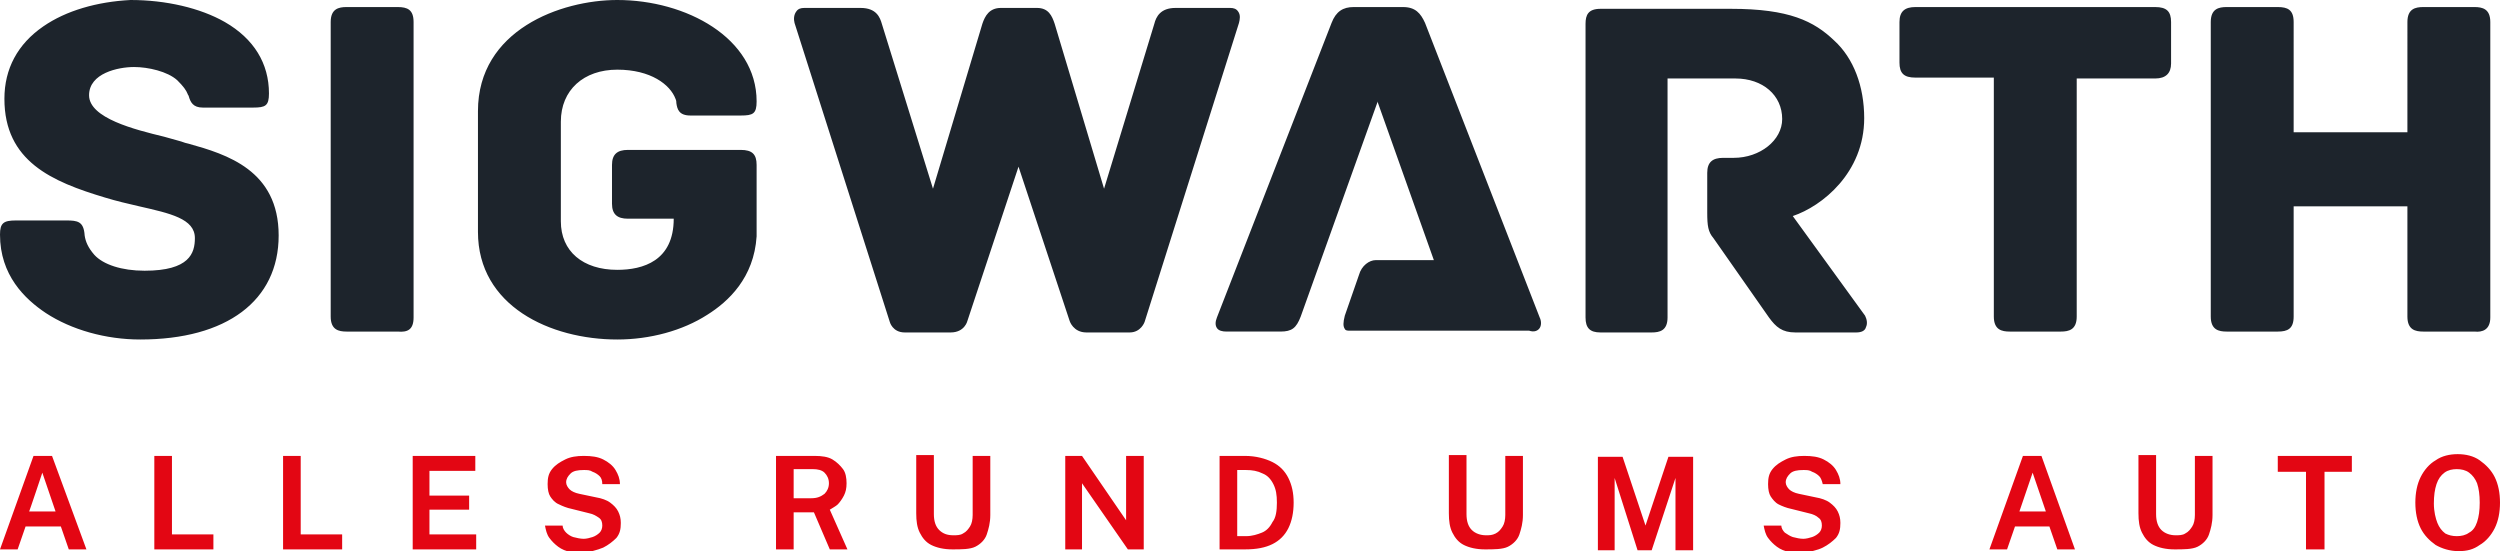 <?xml version="1.0" encoding="utf-8"?>
<svg xmlns="http://www.w3.org/2000/svg" id="Ebene_1" style="enable-background:new 0 0 283.5 62.5;" version="1.1" viewBox="0 0 283.5 62.5" x="0px" y="0px"> <style type="text/css"> .st0{fill:#1D242C;} .st1{fill:#E30613;} </style> <path class="st0" d="M10.1,10.8c0-2.5,3.3-3.2,5.1-3.2c1.6,0,3.8,0.5,4.9,1.5c0.7,0.7,1,1.1,1.2,1.6c0,0.1,0.1,0.1,0.1,0.2 c0.2,0.7,0.5,1.3,1.6,1.3h5.7c1.4,0,1.8-0.2,1.8-1.6c0-3.4-1.7-6.2-5-8.1C22.7,0.9,18.8,0,14.8,0C11,0.2,7.5,1.2,4.9,3 C2,5,0.5,7.8,0.5,11.2c0,7.1,5.4,9.4,11.4,11.2c1.3,0.4,2.6,0.7,3.9,1c3.5,0.8,6.3,1.4,6.3,3.6c0,1.7-0.6,3.7-5.7,3.7 c-2.6,0-4.7-0.7-5.7-1.8c-0.7-0.8-1-1.5-1.1-2.2C9.5,25.1,8.8,25,7.5,25H1.8C0.4,25,0,25.3,0,26.6c0,4.6,2.8,7.3,5.2,8.9 c2.9,1.9,6.8,3,10.7,3c9.8,0,15.7-4.4,15.7-11.8s-5.9-9.2-10.2-10.4L21,16.2c-0.5-0.2-1.4-0.4-2.4-0.7 C15.3,14.7,10.1,13.4,10.1,10.8 M46.9,36V2.5c0-1.4-0.7-1.7-1.8-1.7h-5.8c-0.9,0-1.8,0.2-1.8,1.7v33.4c0,1.5,0.9,1.7,1.8,1.7h5.8 C46.2,37.7,46.9,37.4,46.9,36 M71.2,24.8h5.2c0,4.8-3.5,5.8-6.4,5.8c-3.9,0-6.4-2.1-6.4-5.5V13.8c0-3.6,2.6-5.9,6.4-5.9 s6,1.7,6.6,3.3c0.1,0.2,0.1,0.4,0.1,0.5c0.1,0.7,0.3,1.4,1.6,1.4h5.7c1.4,0,1.8-0.2,1.8-1.6C85.8,4.3,77.8,0,70,0 c-6.4,0-15.8,3.4-15.8,12.6v13.7c0,8.4,8.2,12.2,15.8,12.2c3.7,0,7.4-1,10.2-2.8c2.4-1.5,5.3-4.2,5.6-8.9v-8.1 c0-1.2-0.5-1.7-1.8-1.7H71.2c-1.2,0-1.8,0.5-1.8,1.7v4.4C69.4,24.3,70,24.8,71.2,24.8 M140.5,2.6c0.1-0.4,0.2-0.9-0.1-1.3 c-0.2-0.3-0.5-0.4-0.9-0.4h-6.2c-1.7,0-2.2,1-2.4,1.8l-5.7,18.7l-5.6-18.7c-0.3-0.9-0.7-1.8-2-1.8h-4.1c-1.3,0-1.8,0.9-2.1,1.8 l-5.6,18.7L100,2.7v0c-0.2-0.7-0.6-1.8-2.4-1.8h-6.4c-0.4,0-0.7,0.1-0.9,0.4c-0.3,0.4-0.3,0.9-0.2,1.3l10.8,33.9 c0,0,0.3,1.2,1.7,1.2h5.2c1.6,0,1.9-1.3,1.9-1.3l5.8-17.5l5.8,17.5c0,0,0.4,1.3,1.9,1.3h4.9c1.3,0,1.7-1.2,1.7-1.2L140.5,2.6z M174.6,37.2c0.2-0.3,0.2-0.8,0-1.2L161.6,2.6c-0.5-1.1-1.1-1.8-2.5-1.8h-5.6c-1.2,0-2,0.5-2.5,1.8l-13,33.4c-0.2,0.5-0.2,0.9,0,1.2 c0.2,0.3,0.6,0.4,1.1,0.4h6.1c1.3,0,1.8-0.4,2.3-1.7l8.7-24.3v0l0-0.1l6.4,18h-6.6c-0.7,0-1.6,0.6-1.9,1.7l-1.6,4.6 c-0.2,0.8-0.2,1.2,0,1.5c0.1,0.2,0.3,0.2,0.6,0.2h20.3C174,37.7,174.4,37.5,174.6,37.2 M211.6,37.1c0.2-0.4,0.1-0.9-0.1-1.3 l-8.2-11.3c3.3-1.1,8.1-4.9,8.1-11.1c0-3.6-1.2-6.8-3.4-8.8c-2.3-2.2-5.1-3.6-11.7-3.6h-14.8c-1.4,0-1.7,0.7-1.7,1.7V36 c0,1.2,0.5,1.7,1.7,1.7h5.8c0.9,0,1.8-0.2,1.8-1.7V8.9h7.7c3.1,0,5.3,1.9,5.3,4.6c0,2.4-2.5,4.4-5.5,4.4h-1.2 c-1.2,0-1.8,0.5-1.8,1.7v4.5c0,1.5,0.1,2.2,0.7,2.9l6.3,9c0.8,1.1,1.5,1.7,3,1.7h6.9C211.1,37.7,211.5,37.5,211.6,37.1 M246.2,7.2 V2.5c0-1.2-0.5-1.7-1.8-1.7h-27.2c-1.2,0-1.8,0.5-1.8,1.7v4.6c0,1.2,0.5,1.7,1.8,1.7h8.9v27.1c0,1.5,0.9,1.7,1.8,1.7h5.8 c0.9,0,1.8-0.2,1.8-1.7V8.9h8.9C245.6,8.9,246.2,8.3,246.2,7.2 M282.4,36V2.5c0-1.5-0.9-1.7-1.8-1.7h-5.8c-0.9,0-1.8,0.2-1.8,1.7V15 h-12.9V2.5c0-1.4-0.7-1.7-1.8-1.7h-5.8c-0.9,0-1.8,0.2-1.8,1.7v33.4c0,1.5,0.9,1.7,1.8,1.7h5.8c1.1,0,1.8-0.3,1.8-1.7V23.4H273v12.5 c0,1.5,0.9,1.7,1.8,1.7h5.8C281.5,37.7,282.4,37.4,282.4,36"/> <path class="st1" d="M277.3,60.5c-0.4-0.3-0.7-0.7-0.9-1.2S276,58,276,57.1s0.1-1.6,0.3-2.2s0.5-1,0.9-1.3c0.4-0.3,0.9-0.4,1.4-0.4 s1,0.1,1.4,0.4c0.4,0.3,0.7,0.7,0.9,1.2c0.2,0.6,0.3,1.3,0.3,2.2c0,0.9-0.1,1.6-0.3,2.2c-0.2,0.6-0.5,1-0.9,1.2 c-0.4,0.3-0.9,0.4-1.4,0.4S277.7,60.7,277.3,60.5 M281.2,61.8c0.7-0.4,1.3-1.1,1.7-1.9c0.4-0.8,0.6-1.8,0.6-2.9 c0-1.1-0.2-2.1-0.6-2.9c-0.4-0.8-1-1.4-1.7-1.9s-1.6-0.7-2.5-0.7s-1.8,0.2-2.5,0.7c-0.7,0.4-1.3,1.1-1.7,1.9 c-0.4,0.8-0.6,1.8-0.6,2.9s0.2,2.1,0.6,2.9c0.4,0.8,1,1.4,1.7,1.9c0.7,0.4,1.6,0.7,2.6,0.7S280.5,62.3,281.2,61.8 M263.6,62.3v-8.8 h3.1v-1.8h-8.4v1.8h3.2v8.8H263.6z M249.2,62c0.6-0.3,1.1-0.8,1.3-1.4s0.4-1.3,0.4-2.2v-6.7h-2v6.7c0,0.5-0.1,1-0.3,1.3 c-0.2,0.3-0.4,0.6-0.8,0.8c-0.3,0.2-0.7,0.2-1.1,0.2c-0.6,0-1.2-0.2-1.6-0.6c-0.4-0.4-0.6-1-0.6-1.8v-6.7h-2v6.6 c0,0.9,0.1,1.6,0.4,2.2c0.3,0.6,0.7,1.1,1.3,1.4c0.6,0.3,1.4,0.5,2.4,0.5S248.6,62.3,249.2,62 M230.5,53.6l1.5,4.4h-3L230.5,53.6 L230.5,53.6z M227.6,62.3l0.9-2.6h3.9l0.9,2.6h2l-3.8-10.6h-2.1l-3.8,10.6H227.6L227.6,62.3z M206.7,62.1c0.6-0.3,1.1-0.7,1.5-1.1 c0.4-0.5,0.5-1,0.5-1.7c0-0.5-0.1-0.9-0.3-1.3c-0.2-0.4-0.5-0.7-0.9-1c-0.4-0.3-1-0.5-1.6-0.6l-1.9-0.4c-0.5-0.1-0.9-0.3-1.1-0.5 s-0.4-0.5-0.4-0.8c0-0.4,0.2-0.7,0.5-1c0.3-0.3,0.8-0.4,1.5-0.4c0.4,0,0.7,0,1,0.2c0.3,0.1,0.6,0.3,0.8,0.5c0.2,0.2,0.3,0.5,0.4,0.9 h2c0-0.6-0.2-1.1-0.5-1.6c-0.3-0.5-0.8-0.9-1.4-1.2c-0.6-0.3-1.3-0.4-2.2-0.4c-0.8,0-1.5,0.1-2.1,0.4s-1.1,0.6-1.5,1.1 s-0.5,1-0.5,1.7c0,0.6,0.1,1.1,0.3,1.4s0.5,0.7,0.9,0.9c0.4,0.2,0.9,0.4,1.4,0.5l2,0.5c0.5,0.1,0.9,0.3,1.1,0.5 c0.3,0.2,0.4,0.5,0.4,0.9c0,0.3-0.1,0.6-0.3,0.8c-0.2,0.2-0.5,0.4-0.8,0.5c-0.3,0.1-0.7,0.2-1,0.2c-0.4,0-0.8-0.1-1.2-0.2 c-0.3-0.1-0.6-0.3-0.9-0.5c-0.2-0.2-0.4-0.5-0.4-0.8h-2c0.1,0.5,0.2,1,0.5,1.4c0.3,0.4,0.6,0.7,1,1c0.4,0.3,0.9,0.5,1.4,0.6 c0.5,0.1,1,0.2,1.5,0.2C205.4,62.5,206.1,62.4,206.7,62.1 M183.1,62.4v-8.2l2.6,8.2h1.6l2.7-8.2v8.2h2V51.8h-2.8l-2.6,7.8l-2.6-7.8 h-2.8v10.6C181.2,62.4,183.1,62.4,183.1,62.4z M171,62c0.6-0.3,1.1-0.8,1.3-1.4s0.4-1.3,0.4-2.2v-6.7h-2v6.7c0,0.5-0.1,1-0.3,1.3 c-0.2,0.3-0.4,0.6-0.8,0.8s-0.7,0.2-1.1,0.2c-0.6,0-1.2-0.2-1.6-0.6c-0.4-0.4-0.6-1-0.6-1.8v-6.7h-2v6.6c0,0.9,0.1,1.6,0.4,2.2 s0.7,1.1,1.3,1.4c0.6,0.3,1.4,0.5,2.4,0.5S170.4,62.3,171,62 M140.3,53.3h1c0.7,0,1.3,0.1,1.9,0.4c0.5,0.2,0.9,0.6,1.2,1.2 s0.4,1.2,0.4,2.1c0,0.9-0.1,1.7-0.5,2.2c-0.3,0.6-0.7,1-1.2,1.2s-1.1,0.4-1.8,0.4h-1V53.3z M141.2,62.3c1.3,0,2.3-0.2,3.1-0.6 c0.8-0.4,1.4-1,1.8-1.8c0.4-0.8,0.6-1.8,0.6-2.9s-0.2-2-0.6-2.8c-0.4-0.8-1-1.4-1.8-1.8c-0.8-0.4-1.9-0.7-3.1-0.7 c-0.2,0-0.5,0-0.8,0c-0.3,0-0.6,0-0.9,0h-1.2v10.6H141.2L141.2,62.3z M122.7,62.3v-7.5l5.2,7.5h1.8V51.7h-2V59l-5-7.3h-1.9v10.6 C120.8,62.3,122.7,62.3,122.7,62.3z M110.6,62c0.6-0.3,1.1-0.8,1.3-1.4s0.4-1.3,0.4-2.2v-6.7h-2v6.7c0,0.5-0.1,1-0.3,1.3 c-0.2,0.3-0.4,0.6-0.8,0.8c-0.3,0.2-0.7,0.2-1.1,0.2c-0.7,0-1.2-0.2-1.6-0.6c-0.4-0.4-0.6-1-0.6-1.8v-6.7h-2v6.6 c0,0.9,0.1,1.6,0.4,2.2c0.3,0.6,0.7,1.1,1.3,1.4c0.6,0.3,1.4,0.5,2.4,0.5S110,62.3,110.6,62 M90,53.2h2.2c0.5,0,1,0.1,1.3,0.4 s0.5,0.7,0.5,1.2c0,0.5-0.2,0.9-0.5,1.2c-0.4,0.3-0.8,0.5-1.5,0.5h-2L90,53.2L90,53.2z M90,62.3v-4.2h2.3l1.8,4.2h2l-2-4.5 c0.3-0.2,0.7-0.4,0.9-0.6s0.5-0.6,0.7-1c0.2-0.4,0.3-0.8,0.3-1.4c0-0.6-0.1-1.2-0.4-1.6s-0.7-0.8-1.2-1.1c-0.5-0.3-1.2-0.4-2-0.4 h-4.4v10.6L90,62.3L90,62.3z M68.4,62.1c0.6-0.3,1.1-0.7,1.5-1.1c0.4-0.5,0.5-1,0.5-1.7c0-0.5-0.1-0.9-0.3-1.3 c-0.2-0.4-0.5-0.7-0.9-1s-1-0.5-1.6-0.6l-1.9-0.4c-0.5-0.1-0.9-0.3-1.1-0.5s-0.4-0.5-0.4-0.8c0-0.4,0.2-0.7,0.5-1s0.8-0.4,1.5-0.4 c0.4,0,0.7,0,1,0.2c0.3,0.1,0.6,0.3,0.8,0.5c0.2,0.2,0.3,0.5,0.3,0.9h2c0-0.6-0.2-1.1-0.5-1.6c-0.3-0.5-0.8-0.9-1.4-1.2 c-0.6-0.3-1.3-0.4-2.2-0.4c-0.8,0-1.5,0.1-2.1,0.4s-1.1,0.6-1.5,1.1c-0.4,0.5-0.5,1-0.5,1.7c0,0.6,0.1,1.1,0.3,1.4s0.5,0.7,1,0.9 c0.4,0.2,0.9,0.4,1.4,0.5l2,0.5c0.5,0.1,0.8,0.3,1.1,0.5c0.3,0.2,0.4,0.5,0.4,0.9c0,0.3-0.1,0.6-0.3,0.8c-0.2,0.2-0.5,0.4-0.8,0.5 c-0.3,0.1-0.7,0.2-1,0.2c-0.4,0-0.8-0.1-1.2-0.2c-0.3-0.1-0.6-0.3-0.8-0.5c-0.2-0.2-0.4-0.5-0.4-0.8h-2c0.1,0.5,0.2,1,0.5,1.4 s0.6,0.7,1,1c0.4,0.3,0.9,0.5,1.4,0.6c0.5,0.1,1,0.2,1.5,0.2C67,62.5,67.7,62.4,68.4,62.1 M54,62.3v-1.7h-5.3v-2.8h4.5v-1.6h-4.5 v-2.8h5.2v-1.7h-7.1v10.6L54,62.3L54,62.3z M38.8,62.3v-1.7h-4.7v-8.9h-2v10.6C32.2,62.3,38.8,62.3,38.8,62.3z M24.2,62.3v-1.7h-4.7 v-8.9h-2v10.6C17.5,62.3,24.2,62.3,24.2,62.3z M4.8,53.6l1.5,4.4h-3C3.3,58.1,4.8,53.6,4.8,53.6z M2,62.3l0.9-2.6h4l0.9,2.6h2 L5.9,51.7H3.8L0,62.3L2,62.3L2,62.3z"/> </svg>